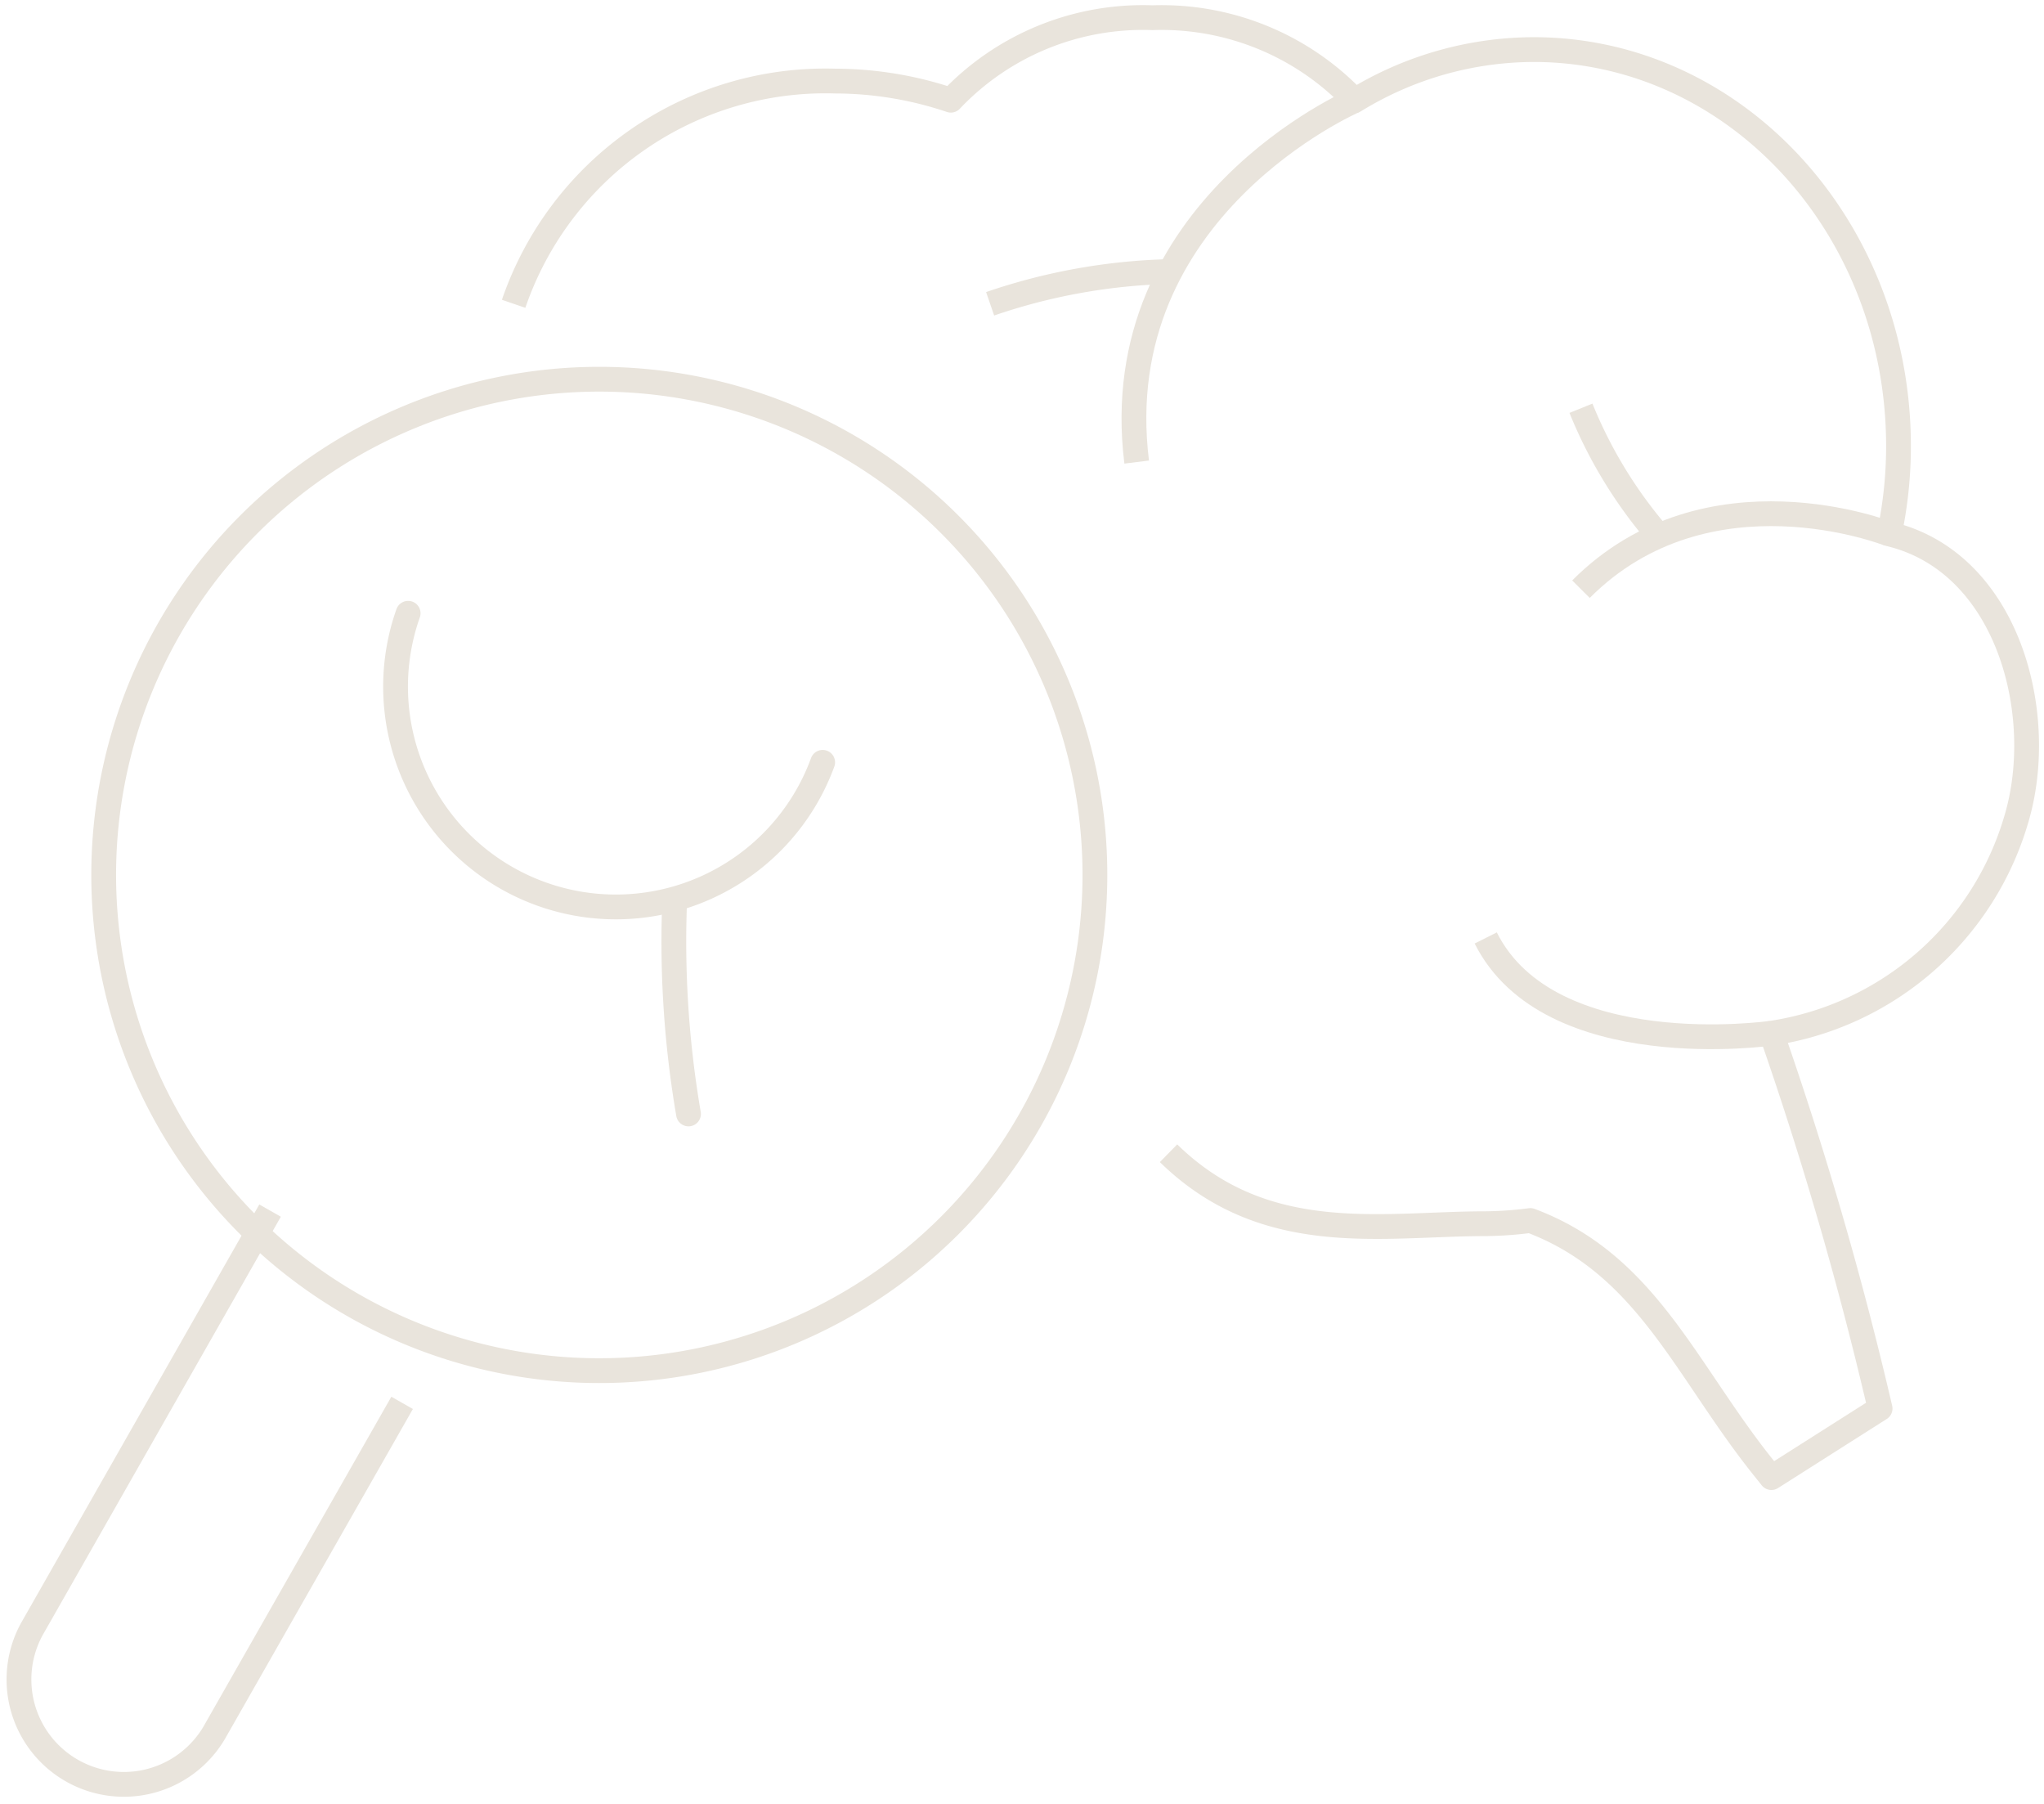 <svg xmlns="http://www.w3.org/2000/svg" width="57.739" height="50.94" viewBox="0 0 57.739 50.94">
    <path data-name="icons [Frame Background]" style="fill:none" d="M0 0h57.73v50.94H0z" transform="translate(.009)"/>
    <path d="M0 8.08a9.311 9.311 0 0 1 9.09-6.29 10.269 10.269 0 0 1 3.26.54A7.471 7.471 0 0 1 18.05 0a7.515 7.515 0 0 1 5.71 2.34A9.7 9.7 0 0 1 28.81.9c5.7 0 10.31 5.01 10.31 11.2a11.924 11.924 0 0 1-.26 2.48c3.36.8 4.47 5.1 3.59 8.05a8.528 8.528 0 0 1-6.92 6.05 103.609 103.609 0 0 1 3.07 10.6l-3.07 1.95-.24-.3c-2.19-2.74-3.29-5.73-6.57-6.96a10.524 10.524 0 0 1-1.26.09c-2.92 0-6.22.69-8.96-1.99" transform="translate(14.509 .5)" style="stroke:#e9e4dc;stroke-linejoin:round;stroke-width:.7px;fill:none"/>
    <path data-name="Vector" d="M.078 10.21C-.812 3.04 6.238 0 6.238 0" transform="translate(32.031 2.84)" style="stroke:#e9e4dc;stroke-linejoin:round;stroke-width:.7px;fill:none"/>
    <path data-name="Vector" d="M0 .91A16.851 16.851 0 0 1 5.04 0" transform="translate(27.969 7.67)" style="stroke:#e9e4dc;stroke-linejoin:round;stroke-width:.7px;fill:none"/>
    <path data-name="Vector" d="M0 2.132C3.58-1.458 8.7.572 8.7.572" transform="translate(44.659 14.508)" style="stroke:#e9e4dc;stroke-linejoin:round;stroke-width:.7px;fill:none"/>
    <path data-name="Vector" d="M2.2 3.6A12.922 12.922 0 0 1 0 0" transform="translate(44.659 11.53)" style="stroke:#e9e4dc;stroke-linejoin:round;stroke-width:.7px;fill:none"/>
    <path data-name="Vector" d="M8.07 2.69S1.8 3.59 0 0" transform="translate(41.969 26.49)" style="stroke:#e9e4dc;stroke-linejoin:round;stroke-width:.7px;fill:none"/>
    <path data-name="Vector" d="M28 14A14 14 0 1 1 14 0a14 14 0 0 1 14 14z" transform="translate(2.929 10.71)" style="stroke:#e9e4dc;stroke-linejoin:round;stroke-width:.7px;fill:none"/>
    <path data-name="Vector" d="m10.848 5.43-5.31 9.32a2.963 2.963 0 0 1-5.15-2.93L7.118 0" transform="translate(.511 34.19)" style="stroke:#e9e4dc;stroke-linejoin:round;stroke-width:.7px;fill:none"/>
    <path data-name="Vector" d="M12.077 4.21A6.222 6.222 0 0 1 .367 0" transform="translate(11.162 17.32)" style="stroke-linecap:round;stroke:#e9e4dc;stroke-linejoin:round;stroke-width:.7px;fill:none"/>
    <path data-name="Vector" d="M.42 6.05A28.843 28.843 0 0 1 .03 0" transform="translate(19.029 25.41)" style="stroke-linecap:round;stroke:#e9e4dc;stroke-linejoin:round;stroke-width:.7px;fill:none"/>
</svg>
